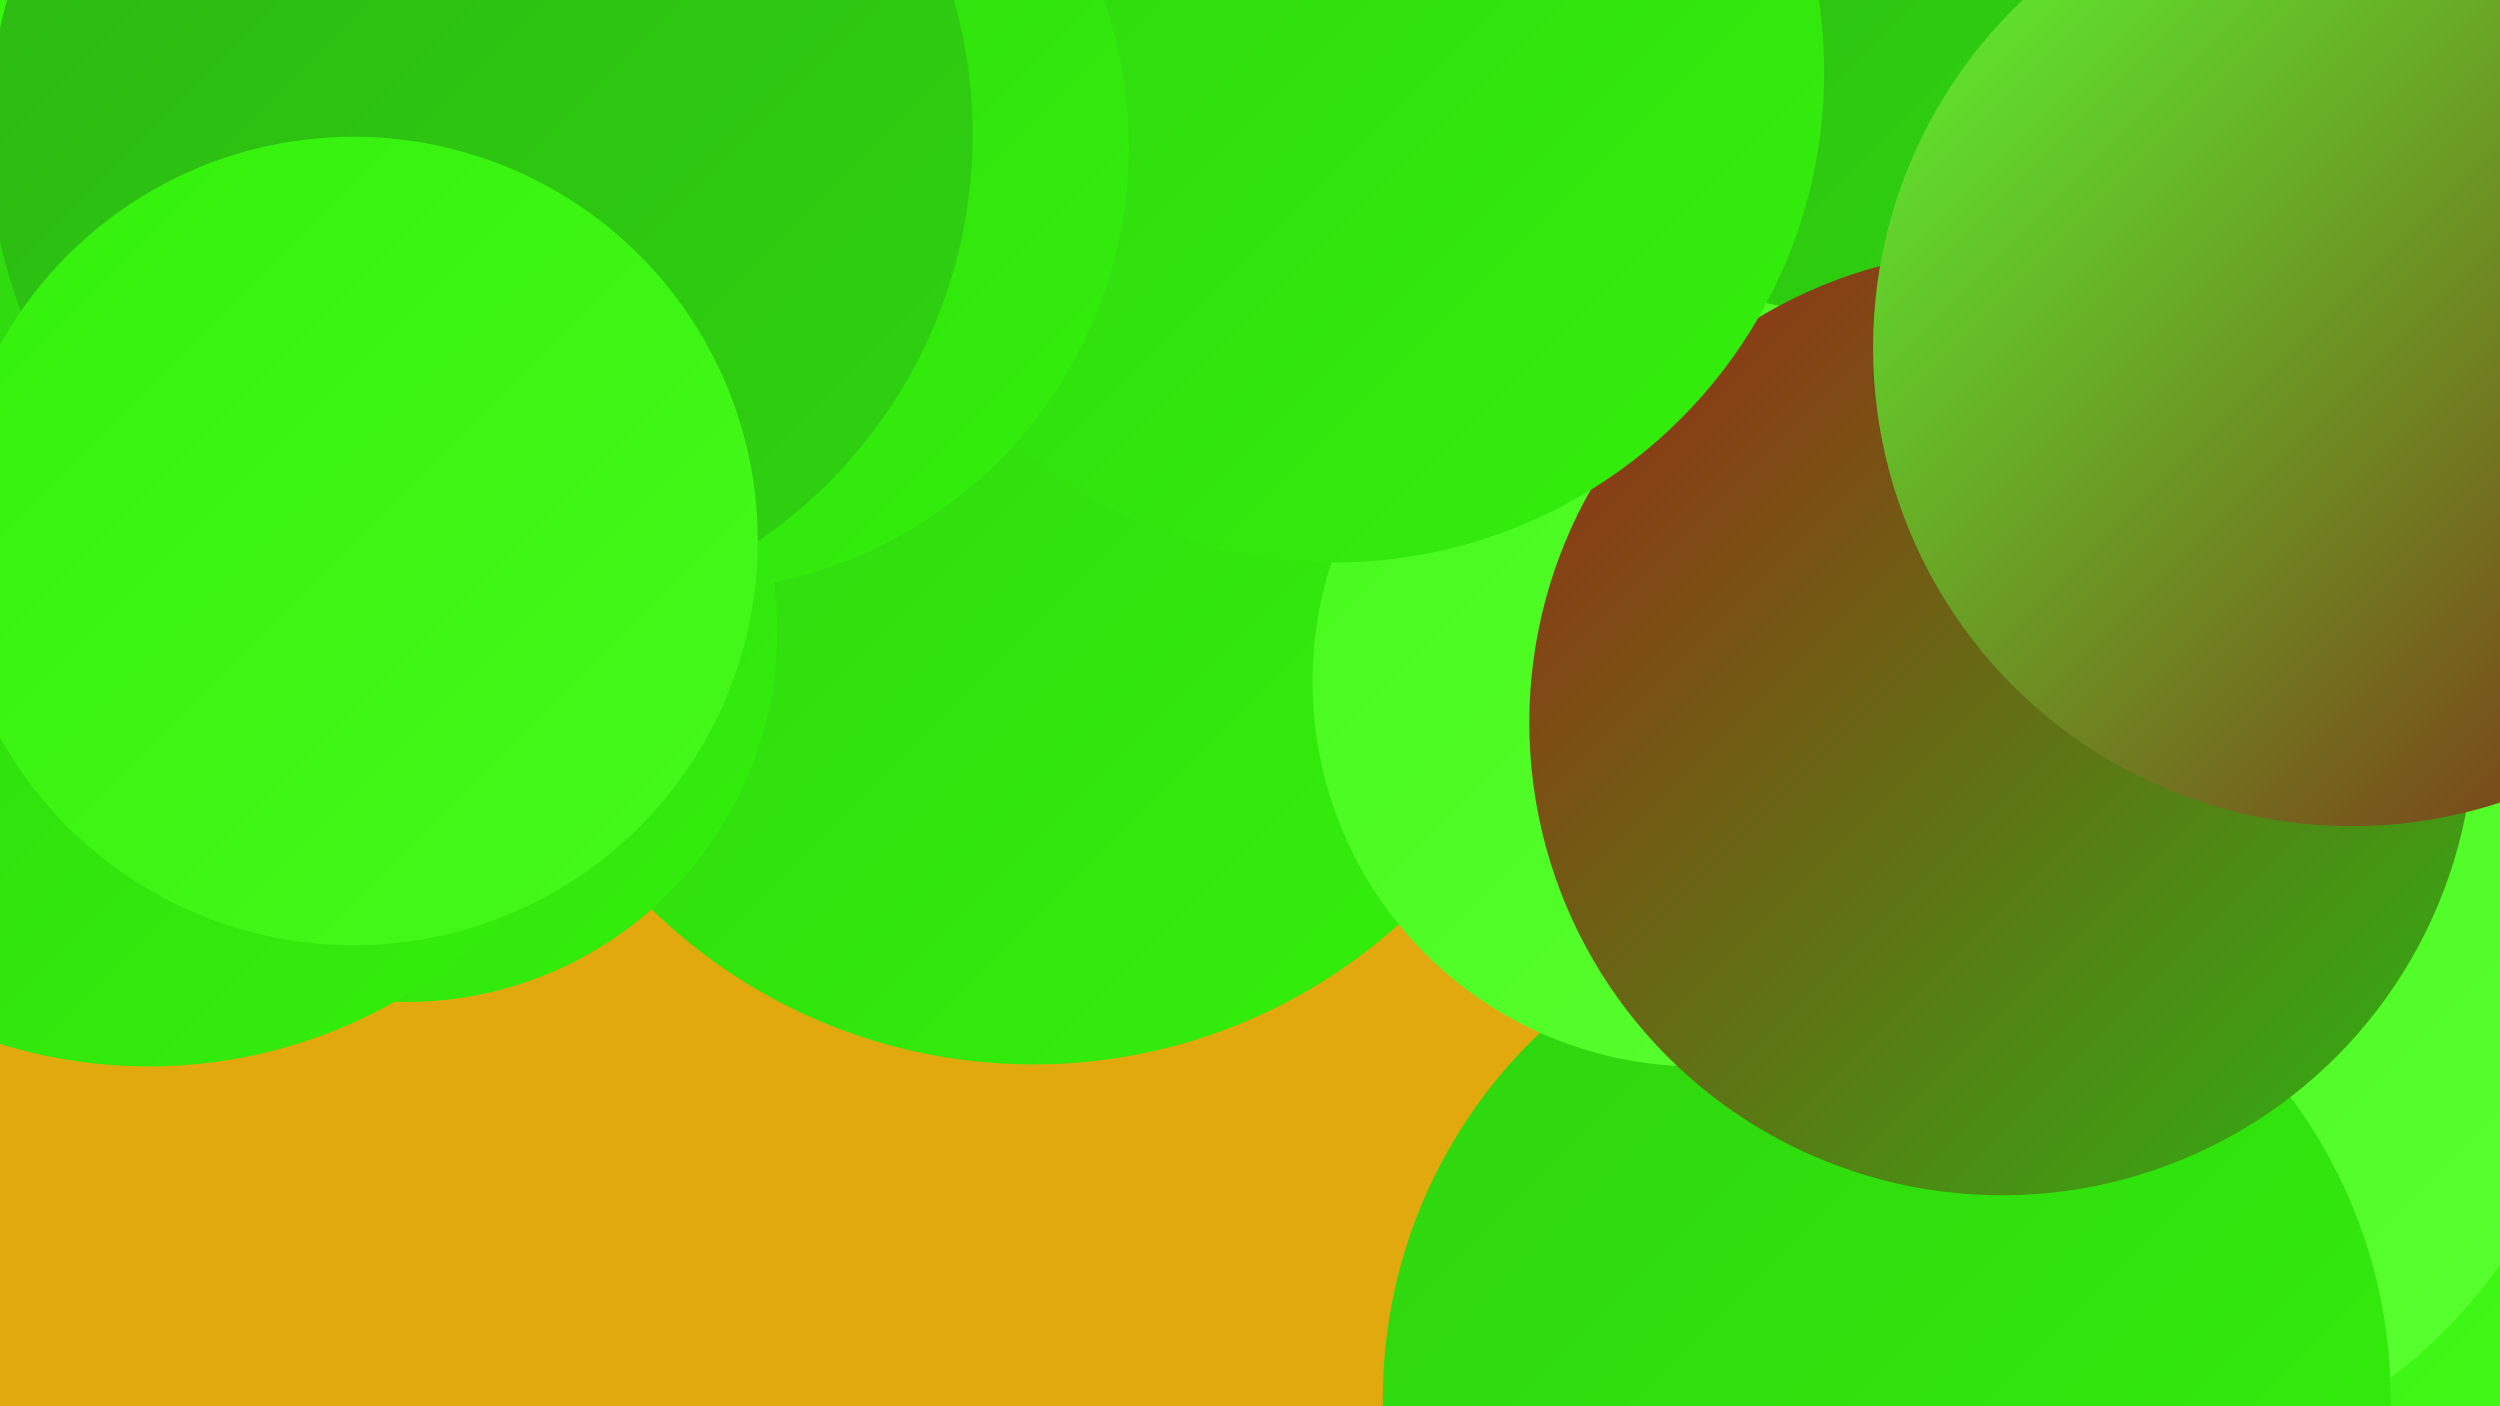<?xml version="1.0" encoding="UTF-8"?><svg width="1280" height="720" xmlns="http://www.w3.org/2000/svg"><defs><linearGradient id="grad0" x1="0%" y1="0%" x2="100%" y2="100%"><stop offset="0%" style="stop-color:#802215;stop-opacity:1" /><stop offset="100%" style="stop-color:#9a2715;stop-opacity:1" /></linearGradient><linearGradient id="grad1" x1="0%" y1="0%" x2="100%" y2="100%"><stop offset="0%" style="stop-color:#9a2715;stop-opacity:1" /><stop offset="100%" style="stop-color:#2bb613;stop-opacity:1" /></linearGradient><linearGradient id="grad2" x1="0%" y1="0%" x2="100%" y2="100%"><stop offset="0%" style="stop-color:#2bb613;stop-opacity:1" /><stop offset="100%" style="stop-color:#2fd310;stop-opacity:1" /></linearGradient><linearGradient id="grad3" x1="0%" y1="0%" x2="100%" y2="100%"><stop offset="0%" style="stop-color:#2fd310;stop-opacity:1" /><stop offset="100%" style="stop-color:#33f10b;stop-opacity:1" /></linearGradient><linearGradient id="grad4" x1="0%" y1="0%" x2="100%" y2="100%"><stop offset="0%" style="stop-color:#33f10b;stop-opacity:1" /><stop offset="100%" style="stop-color:#46fa1c;stop-opacity:1" /></linearGradient><linearGradient id="grad5" x1="0%" y1="0%" x2="100%" y2="100%"><stop offset="0%" style="stop-color:#46fa1c;stop-opacity:1" /><stop offset="100%" style="stop-color:#5aff30;stop-opacity:1" /></linearGradient><linearGradient id="grad6" x1="0%" y1="0%" x2="100%" y2="100%"><stop offset="0%" style="stop-color:#5aff30;stop-opacity:1" /><stop offset="100%" style="stop-color:#802215;stop-opacity:1" /></linearGradient></defs><rect width="1280" height="720" fill="#e2a90e" /><circle cx="1186" cy="692" r="285" fill="url(#grad6)" /><circle cx="1168" cy="611" r="204" fill="url(#grad3)" /><circle cx="1107" cy="196" r="252" fill="url(#grad3)" /><circle cx="215" cy="104" r="229" fill="url(#grad5)" /><circle cx="1239" cy="580" r="203" fill="url(#grad4)" /><circle cx="1065" cy="496" r="263" fill="url(#grad5)" /><circle cx="866" cy="11" r="192" fill="url(#grad2)" /><circle cx="966" cy="716" r="258" fill="url(#grad3)" /><circle cx="529" cy="265" r="280" fill="url(#grad3)" /><circle cx="869" cy="349" r="197" fill="url(#grad5)" /><circle cx="208" cy="323" r="190" fill="url(#grad3)" /><circle cx="1025" cy="370" r="242" fill="url(#grad1)" /><circle cx="683" cy="37" r="251" fill="url(#grad3)" /><circle cx="1204" cy="178" r="245" fill="url(#grad6)" /><circle cx="105" cy="88" r="204" fill="url(#grad1)" /><circle cx="129" cy="57" r="256" fill="url(#grad4)" /><circle cx="76" cy="289" r="257" fill="url(#grad3)" /><circle cx="350" cy="75" r="228" fill="url(#grad3)" /><circle cx="246" cy="69" r="252" fill="url(#grad2)" /><circle cx="181" cy="277" r="207" fill="url(#grad4)" /></svg>